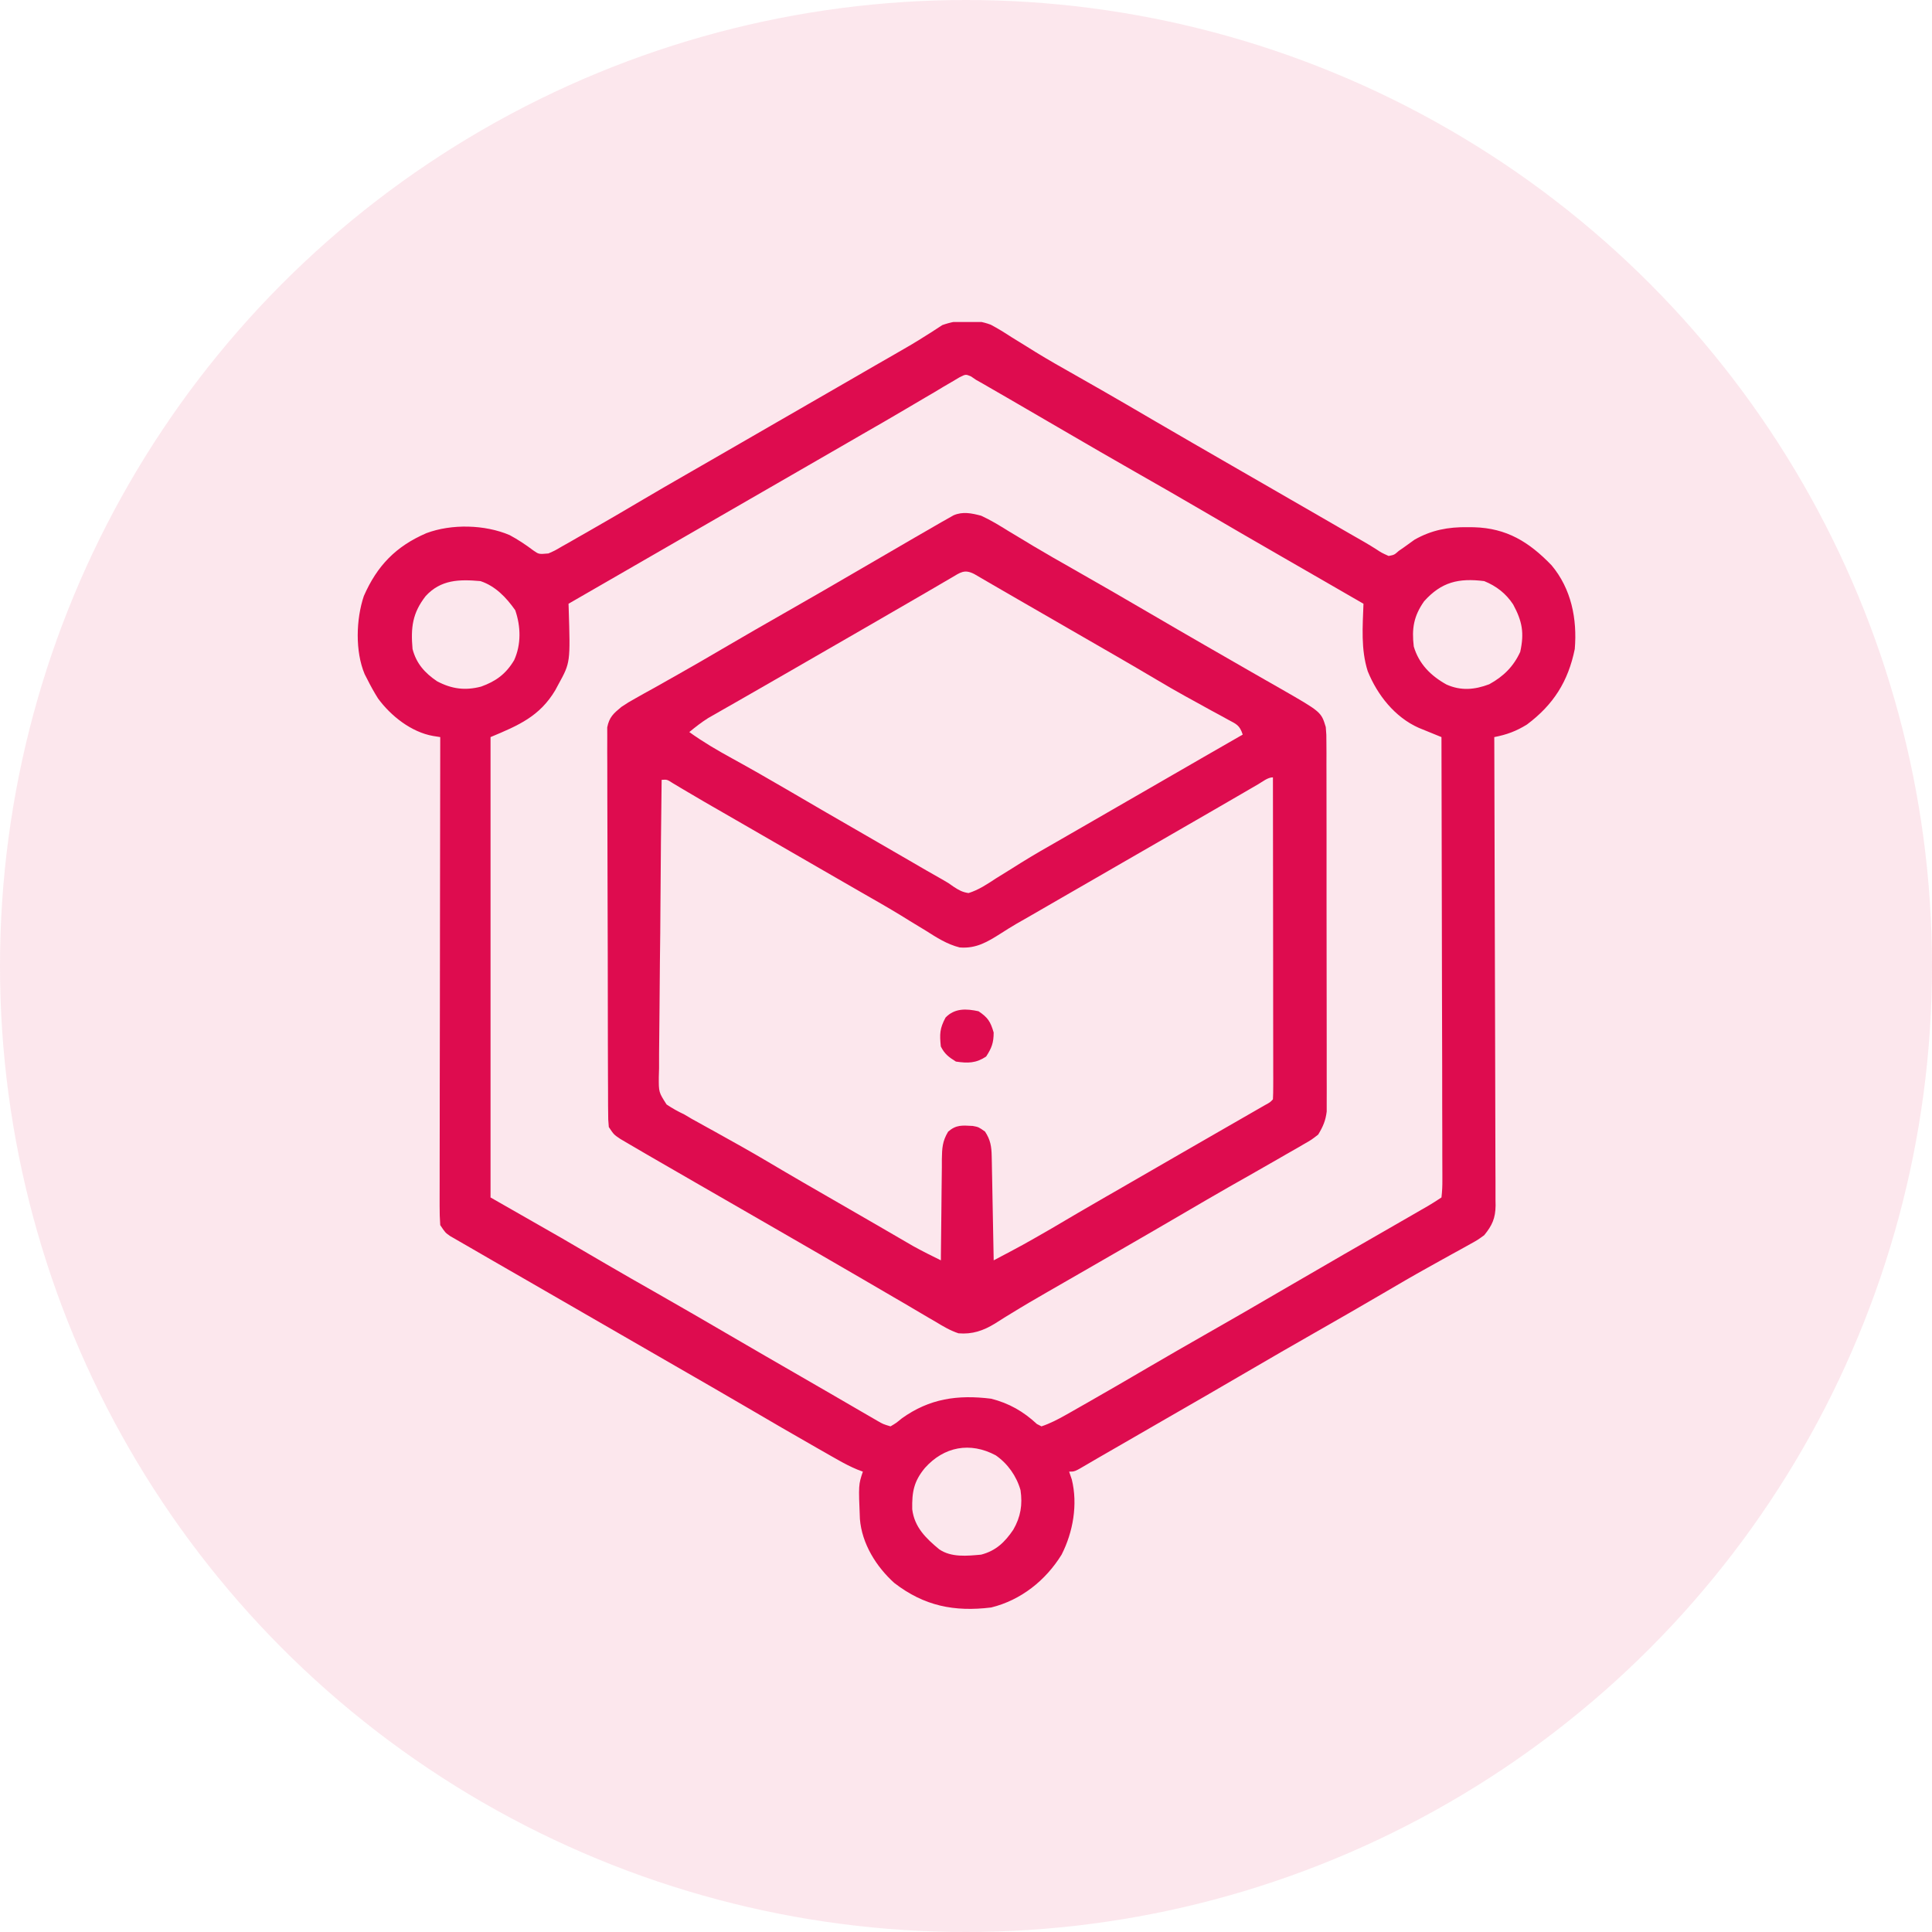 <svg width="60" height="60" viewBox="0 0 60 60" fill="none" xmlns="http://www.w3.org/2000/svg">
<circle cx="30" cy="30" r="30" fill="#DE0C4F" fill-opacity="0.1"/>
<g clip-path="url(#clip0_8116_8239)">
<path d="M30.769 10.084C30.991 10.202 31.201 10.331 31.411 10.469C31.575 10.57 31.738 10.671 31.902 10.772C31.987 10.825 32.072 10.878 32.159 10.932C32.559 11.178 32.968 11.409 33.377 11.64C33.609 11.772 33.84 11.904 34.072 12.036C34.14 12.075 34.14 12.075 34.209 12.114C34.737 12.416 35.262 12.723 35.786 13.03C36.609 13.511 37.434 13.986 38.259 14.462C38.683 14.706 39.107 14.951 39.531 15.195C39.699 15.292 39.866 15.389 40.033 15.485C40.344 15.664 40.655 15.844 40.966 16.023C41.105 16.104 41.245 16.184 41.385 16.265C41.56 16.366 41.736 16.468 41.911 16.569C42.066 16.658 42.221 16.747 42.377 16.836C42.501 16.909 42.625 16.983 42.746 17.061C42.901 17.164 42.901 17.164 43.125 17.266C43.301 17.232 43.301 17.232 43.438 17.11C43.49 17.073 43.543 17.037 43.597 17C43.708 16.921 43.819 16.841 43.929 16.761C44.457 16.461 44.974 16.364 45.576 16.372C45.641 16.373 45.706 16.373 45.773 16.374C46.793 16.402 47.485 16.83 48.184 17.554C48.8 18.288 48.984 19.224 48.906 20.156C48.701 21.164 48.243 21.885 47.422 22.5C47.089 22.707 46.791 22.817 46.406 22.891C46.407 22.968 46.407 23.045 46.407 23.124C46.414 24.994 46.419 26.864 46.422 28.734C46.424 29.638 46.426 30.542 46.43 31.447C46.433 32.235 46.435 33.023 46.436 33.811C46.436 34.229 46.437 34.646 46.439 35.063C46.441 35.456 46.442 35.849 46.442 36.242C46.442 36.386 46.442 36.53 46.444 36.674C46.445 36.871 46.445 37.068 46.444 37.265C46.445 37.322 46.446 37.379 46.447 37.438C46.442 37.833 46.342 38.055 46.094 38.36C45.887 38.51 45.887 38.51 45.651 38.64C45.563 38.69 45.475 38.739 45.384 38.789C45.288 38.842 45.193 38.894 45.098 38.946C44.998 39.001 44.899 39.056 44.8 39.111C44.649 39.196 44.498 39.28 44.346 39.364C43.883 39.621 43.425 39.888 42.969 40.156C42.294 40.552 41.617 40.941 40.938 41.328C40.178 41.761 39.421 42.198 38.667 42.639C37.847 43.119 37.024 43.593 36.2 44.067C35.926 44.226 35.651 44.384 35.377 44.542C35.331 44.569 35.285 44.596 35.237 44.623C35.016 44.751 34.794 44.879 34.573 45.006C34.418 45.096 34.263 45.185 34.108 45.274C33.983 45.346 33.858 45.419 33.733 45.493C33.376 45.703 33.376 45.703 33.203 45.703C33.23 45.784 33.258 45.864 33.286 45.947C33.476 46.721 33.326 47.579 32.969 48.281C32.471 49.086 31.706 49.694 30.781 49.922C29.633 50.062 28.701 49.876 27.774 49.161C27.211 48.654 26.766 47.94 26.705 47.172C26.661 46.11 26.661 46.11 26.797 45.703C26.74 45.682 26.683 45.66 26.624 45.638C26.42 45.553 26.233 45.457 26.041 45.348C25.971 45.308 25.901 45.269 25.828 45.228C25.753 45.185 25.678 45.142 25.601 45.098C25.521 45.053 25.442 45.008 25.36 44.961C24.642 44.553 23.929 44.136 23.216 43.719C22.466 43.28 21.712 42.847 20.959 42.413C20.535 42.169 20.111 41.925 19.688 41.68C19.518 41.582 19.349 41.485 19.18 41.387C18.672 41.094 18.672 41.094 18.164 40.801C18.08 40.753 17.996 40.704 17.91 40.654C17.742 40.557 17.573 40.46 17.405 40.363C17.013 40.137 16.62 39.91 16.228 39.684C16.09 39.605 15.952 39.525 15.814 39.446C15.642 39.347 15.469 39.248 15.297 39.148C15.067 39.016 14.838 38.883 14.609 38.75C14.535 38.707 14.46 38.665 14.383 38.62C14.313 38.58 14.242 38.539 14.17 38.497C14.108 38.461 14.045 38.425 13.981 38.388C13.828 38.281 13.828 38.281 13.672 38.047C13.657 37.843 13.652 37.648 13.653 37.444C13.653 37.381 13.653 37.319 13.653 37.255C13.652 37.047 13.653 36.838 13.654 36.629C13.654 36.48 13.654 36.33 13.654 36.181C13.654 35.775 13.655 35.369 13.656 34.963C13.657 34.539 13.657 34.114 13.657 33.69C13.658 32.887 13.659 32.083 13.661 31.28C13.662 30.365 13.663 29.451 13.664 28.536C13.666 26.654 13.668 24.773 13.672 22.891C13.598 22.879 13.524 22.868 13.449 22.856C12.773 22.736 12.139 22.236 11.74 21.691C11.617 21.496 11.509 21.3 11.406 21.094C11.38 21.042 11.353 20.99 11.325 20.937C11.027 20.229 11.057 19.23 11.299 18.511C11.712 17.567 12.296 16.966 13.241 16.558C14.025 16.264 15.06 16.29 15.828 16.618C16.088 16.758 16.329 16.918 16.565 17.096C16.734 17.214 16.734 17.214 17.031 17.188C17.232 17.1 17.232 17.1 17.442 16.976C17.523 16.931 17.603 16.885 17.686 16.839C17.771 16.789 17.856 16.74 17.944 16.69C18.033 16.639 18.121 16.589 18.212 16.538C18.797 16.204 19.379 15.865 19.959 15.521C20.398 15.261 20.841 15.006 21.284 14.751C21.371 14.701 21.457 14.652 21.546 14.6C21.724 14.498 21.901 14.396 22.078 14.294C22.506 14.048 22.933 13.801 23.359 13.555C23.529 13.457 23.698 13.36 23.867 13.262C23.951 13.214 24.035 13.165 24.121 13.115C24.502 12.896 24.502 12.896 24.883 12.676C24.967 12.628 25.05 12.579 25.137 12.529C25.305 12.432 25.474 12.335 25.642 12.238C25.987 12.039 26.331 11.841 26.675 11.642C26.72 11.616 26.765 11.59 26.811 11.563C26.946 11.485 27.081 11.408 27.216 11.329C27.39 11.229 27.565 11.129 27.739 11.029C28.088 10.829 28.435 10.63 28.772 10.413C28.82 10.383 28.868 10.353 28.917 10.322C29.034 10.248 29.149 10.172 29.264 10.096C29.756 9.92 30.276 9.899 30.769 10.084ZM29.796 11.719C29.719 11.765 29.642 11.811 29.562 11.858C29.431 11.934 29.431 11.934 29.298 12.012C29.203 12.069 29.108 12.126 29.014 12.183C28.915 12.241 28.817 12.299 28.718 12.356C28.515 12.475 28.312 12.595 28.109 12.715C27.671 12.975 27.229 13.228 26.787 13.482C26.619 13.579 26.451 13.675 26.284 13.773C25.778 14.065 25.272 14.357 24.766 14.649C24.596 14.746 24.427 14.844 24.258 14.942C20.957 16.846 20.957 16.846 17.656 18.75C17.658 18.795 17.66 18.841 17.661 18.887C17.714 20.576 17.714 20.576 17.344 21.25C17.311 21.312 17.277 21.374 17.243 21.438C16.759 22.247 16.109 22.526 15.234 22.891C15.234 27.609 15.234 32.327 15.234 37.188C15.956 37.6 16.678 38.013 17.422 38.438C18.359 38.985 18.359 38.985 18.818 39.253C19.34 39.558 19.865 39.857 20.391 40.156C21.15 40.589 21.907 41.026 22.662 41.468C23.396 41.897 24.133 42.322 24.87 42.747C25.187 42.929 25.503 43.112 25.818 43.295C26.006 43.404 26.195 43.513 26.383 43.623C26.516 43.7 26.649 43.777 26.782 43.855C26.863 43.902 26.943 43.948 27.026 43.996C27.097 44.037 27.168 44.079 27.241 44.121C27.426 44.228 27.426 44.228 27.656 44.297C27.829 44.195 27.829 44.195 28.008 44.048C28.867 43.432 29.744 43.309 30.781 43.438C31.339 43.58 31.781 43.833 32.202 44.224C32.249 44.248 32.295 44.272 32.344 44.297C32.612 44.207 32.854 44.081 33.1 43.942C33.17 43.902 33.24 43.862 33.312 43.822C33.387 43.779 33.462 43.736 33.54 43.692C33.659 43.624 33.659 43.624 33.781 43.555C34.415 43.194 35.047 42.826 35.677 42.457C36.282 42.102 36.891 41.754 37.5 41.406C38.26 40.974 39.016 40.537 39.771 40.095C40.338 39.764 40.906 39.435 41.475 39.107C41.599 39.035 41.599 39.035 41.726 38.961C42.127 38.731 42.527 38.5 42.928 38.27C43.116 38.161 43.304 38.053 43.492 37.945C43.625 37.868 43.758 37.791 43.892 37.715C43.972 37.668 44.053 37.622 44.135 37.574C44.206 37.533 44.277 37.493 44.35 37.451C44.492 37.367 44.629 37.279 44.766 37.188C44.789 36.994 44.796 36.82 44.794 36.626C44.794 36.568 44.794 36.509 44.794 36.449C44.795 36.252 44.794 36.055 44.792 35.858C44.792 35.717 44.792 35.576 44.792 35.435C44.792 35.052 44.791 34.668 44.789 34.285C44.788 33.885 44.788 33.484 44.788 33.084C44.787 32.326 44.785 31.567 44.782 30.809C44.78 29.946 44.779 29.082 44.777 28.219C44.775 26.443 44.771 24.667 44.766 22.891C44.701 22.865 44.636 22.838 44.569 22.811C44.484 22.777 44.4 22.742 44.312 22.706C44.228 22.672 44.144 22.638 44.057 22.602C43.318 22.273 42.774 21.582 42.476 20.845C42.26 20.167 42.319 19.452 42.344 18.75C42.293 18.721 42.242 18.692 42.19 18.661C42.117 18.62 42.045 18.578 41.971 18.535C41.89 18.488 41.808 18.441 41.725 18.393C41.542 18.288 41.36 18.183 41.178 18.077C40.716 17.811 40.254 17.544 39.791 17.278C38.977 16.809 38.164 16.339 37.353 15.864C36.676 15.468 35.995 15.076 35.312 14.688C34.554 14.256 33.799 13.819 33.045 13.379C32.487 13.052 31.927 12.727 31.367 12.403C31.233 12.326 31.1 12.249 30.967 12.172C30.886 12.125 30.805 12.078 30.721 12.03C30.614 11.968 30.614 11.968 30.505 11.905C30.441 11.869 30.378 11.834 30.312 11.797C30.262 11.762 30.21 11.727 30.158 11.691C29.991 11.62 29.991 11.62 29.796 11.719ZM13.22 18.511C12.806 19.042 12.754 19.491 12.812 20.156C12.93 20.607 13.192 20.899 13.573 21.157C14.027 21.397 14.444 21.453 14.941 21.323C15.403 21.157 15.711 20.931 15.967 20.503C16.19 20.012 16.175 19.454 16.001 18.95C15.722 18.555 15.387 18.202 14.922 18.047C14.261 17.987 13.69 18 13.22 18.511ZM44.228 18.672C43.904 19.131 43.839 19.523 43.906 20.078C44.066 20.62 44.436 20.989 44.923 21.259C45.376 21.461 45.8 21.42 46.25 21.25C46.689 21.009 47.002 20.703 47.212 20.244C47.341 19.657 47.276 19.296 46.992 18.771C46.768 18.431 46.472 18.201 46.094 18.047C45.297 17.947 44.765 18.074 44.228 18.672ZM28.726 45.586C28.379 46.004 28.32 46.332 28.33 46.872C28.399 47.428 28.752 47.77 29.168 48.115C29.545 48.373 30.033 48.32 30.469 48.281C30.93 48.161 31.206 47.894 31.469 47.506C31.7 47.104 31.759 46.729 31.693 46.277C31.568 45.84 31.296 45.454 30.923 45.196C30.125 44.77 29.316 44.928 28.726 45.586Z" fill="#DE0C4F"/>
<path d="M30.47 16.016C30.766 16.151 31.038 16.318 31.314 16.49C31.481 16.59 31.647 16.69 31.814 16.79C31.944 16.869 31.944 16.869 32.076 16.949C32.481 17.191 32.89 17.424 33.3 17.656C34.106 18.114 34.909 18.578 35.709 19.046C36.276 19.378 36.844 19.707 37.413 20.035C37.496 20.083 37.58 20.131 37.665 20.18C38.062 20.409 38.46 20.638 38.858 20.866C38.998 20.945 39.137 21.026 39.277 21.106C39.452 21.206 39.627 21.306 39.803 21.406C41.031 22.111 41.031 22.111 41.173 22.579C41.193 22.816 41.193 22.816 41.193 23.085C41.194 23.188 41.194 23.29 41.195 23.395C41.194 23.508 41.194 23.621 41.194 23.734C41.194 23.854 41.195 23.973 41.195 24.092C41.196 24.416 41.196 24.74 41.196 25.064C41.196 25.334 41.196 25.605 41.197 25.875C41.198 26.513 41.198 27.151 41.197 27.789C41.197 28.447 41.198 29.105 41.199 29.763C41.201 30.329 41.201 30.894 41.201 31.459C41.201 31.797 41.201 32.134 41.202 32.471C41.203 32.789 41.203 33.106 41.202 33.423C41.202 33.54 41.202 33.656 41.203 33.773C41.203 33.932 41.203 34.091 41.202 34.25C41.202 34.383 41.202 34.383 41.202 34.519C41.168 34.804 41.086 34.99 40.938 35.235C40.73 35.397 40.73 35.397 40.481 35.539C40.436 35.566 40.391 35.592 40.345 35.619C40.205 35.7 40.064 35.78 39.923 35.86C39.837 35.909 39.752 35.959 39.665 36.009C39.405 36.159 39.144 36.308 38.883 36.456C38.689 36.565 38.496 36.675 38.303 36.785C38.255 36.813 38.207 36.84 38.157 36.868C37.699 37.13 37.243 37.395 36.788 37.662C36.144 38.038 35.5 38.413 34.854 38.785C34.77 38.833 34.686 38.881 34.6 38.931C34.254 39.13 33.909 39.33 33.563 39.529C33.386 39.631 33.208 39.733 33.031 39.835C32.858 39.935 32.686 40.034 32.513 40.133C32.139 40.348 31.767 40.565 31.4 40.792C31.34 40.828 31.28 40.865 31.218 40.903C31.112 40.969 31.005 41.035 30.9 41.104C30.539 41.325 30.195 41.444 29.766 41.407C29.509 41.321 29.289 41.191 29.058 41.05C28.991 41.012 28.925 40.973 28.856 40.933C28.712 40.849 28.569 40.765 28.426 40.68C28.204 40.547 27.98 40.417 27.757 40.288C27.443 40.106 27.131 39.923 26.818 39.74C26.321 39.449 25.822 39.16 25.323 38.873C25.239 38.824 25.154 38.775 25.067 38.725C24.896 38.627 24.725 38.528 24.554 38.429C24.046 38.137 23.538 37.844 23.03 37.55C22.596 37.3 22.162 37.05 21.728 36.8C21.23 36.514 20.732 36.226 20.235 35.938C20.169 35.9 20.103 35.862 20.035 35.822C19.867 35.725 19.7 35.627 19.532 35.528C19.443 35.476 19.355 35.424 19.263 35.37C19.063 35.235 19.063 35.235 18.907 35.001C18.887 34.775 18.887 34.775 18.886 34.495C18.885 34.443 18.885 34.391 18.884 34.338C18.883 34.165 18.883 33.992 18.883 33.818C18.882 33.694 18.882 33.57 18.881 33.446C18.879 33.109 18.879 32.771 18.878 32.434C18.878 32.223 18.878 32.013 18.877 31.802C18.875 31.067 18.874 30.332 18.874 29.597C18.873 28.912 18.871 28.226 18.868 27.541C18.865 26.953 18.864 26.365 18.864 25.776C18.864 25.425 18.863 25.074 18.861 24.722C18.859 24.392 18.859 24.061 18.86 23.731C18.86 23.61 18.86 23.488 18.858 23.367C18.857 23.201 18.858 23.036 18.859 22.87C18.859 22.777 18.859 22.685 18.858 22.589C18.921 22.271 19.052 22.158 19.298 21.954C19.513 21.812 19.513 21.812 19.748 21.68C19.88 21.606 19.88 21.606 20.014 21.53C20.109 21.478 20.204 21.425 20.299 21.373C20.447 21.289 20.596 21.205 20.745 21.121C20.846 21.064 20.947 21.007 21.047 20.951C21.509 20.691 21.966 20.425 22.423 20.157C23.097 19.762 23.775 19.372 24.454 18.985C25.212 18.553 25.968 18.116 26.721 17.676C27.28 17.349 27.839 17.024 28.399 16.7C28.533 16.623 28.666 16.546 28.8 16.469C28.921 16.399 28.921 16.399 29.045 16.327C29.116 16.286 29.188 16.245 29.262 16.202C29.325 16.167 29.389 16.131 29.454 16.094C29.507 16.064 29.561 16.033 29.616 16.002C29.904 15.88 30.173 15.938 30.47 16.016ZM29.534 17.95C29.454 17.997 29.373 18.044 29.29 18.092C29.158 18.169 29.158 18.169 29.024 18.248C28.932 18.301 28.84 18.354 28.749 18.408C28.558 18.519 28.366 18.63 28.175 18.741C27.743 18.993 27.309 19.243 26.876 19.493C26.706 19.59 26.537 19.688 26.368 19.786C25.352 20.372 25.352 20.372 25.098 20.518C24.93 20.615 24.762 20.712 24.594 20.809C24.198 21.038 23.803 21.266 23.406 21.492C23.219 21.599 23.032 21.706 22.846 21.813C22.714 21.888 22.582 21.963 22.451 22.038C22.331 22.107 22.331 22.107 22.209 22.177C22.104 22.237 22.104 22.237 21.996 22.298C21.786 22.43 21.598 22.577 21.407 22.735C21.833 23.042 22.28 23.303 22.74 23.555C23.303 23.864 23.86 24.183 24.415 24.507C25.242 24.992 26.073 25.473 26.904 25.951C27.216 26.131 27.528 26.312 27.84 26.493C27.979 26.573 28.118 26.654 28.257 26.734C28.432 26.835 28.606 26.937 28.78 27.038C28.935 27.128 29.091 27.216 29.248 27.304C29.454 27.422 29.454 27.422 29.62 27.541C29.781 27.646 29.889 27.707 30.079 27.735C30.395 27.636 30.653 27.462 30.928 27.281C31.096 27.177 31.264 27.073 31.431 26.969C31.518 26.915 31.604 26.86 31.693 26.804C32.109 26.545 32.534 26.303 32.96 26.06C33.13 25.962 33.301 25.863 33.472 25.765C33.557 25.716 33.641 25.667 33.729 25.617C34.153 25.373 34.577 25.128 35.001 24.883C35.168 24.787 35.335 24.69 35.503 24.594C35.814 24.414 36.124 24.235 36.435 24.056C36.575 23.975 36.715 23.894 36.855 23.814C37.03 23.712 37.205 23.611 37.381 23.51C37.785 23.277 38.189 23.044 38.594 22.813C38.495 22.514 38.401 22.492 38.128 22.344C38.047 22.299 37.966 22.255 37.883 22.209C37.795 22.162 37.708 22.115 37.618 22.066C37.437 21.967 37.256 21.867 37.076 21.767C36.987 21.719 36.899 21.67 36.808 21.62C36.503 21.452 36.203 21.277 35.904 21.099C35.098 20.621 34.285 20.155 33.473 19.687C33.113 19.479 32.753 19.271 32.392 19.063C32.137 18.916 31.881 18.768 31.625 18.621C31.352 18.464 31.08 18.306 30.808 18.148C30.708 18.09 30.608 18.032 30.509 17.974C30.387 17.903 30.387 17.903 30.262 17.83C29.947 17.666 29.827 17.779 29.534 17.95ZM39.073 24.356C38.992 24.403 38.911 24.45 38.828 24.498C38.74 24.55 38.651 24.601 38.56 24.654C38.468 24.707 38.376 24.761 38.284 24.814C38.092 24.925 37.9 25.036 37.708 25.148C37.275 25.399 36.841 25.649 36.407 25.899C36.238 25.997 36.068 26.094 35.899 26.192C34.883 26.778 34.883 26.778 34.629 26.924C34.461 27.022 34.293 27.119 34.124 27.216C33.733 27.442 33.342 27.667 32.951 27.892C32.815 27.971 32.678 28.05 32.541 28.129C32.371 28.227 32.2 28.325 32.03 28.424C31.952 28.469 31.874 28.514 31.793 28.56C31.717 28.604 31.64 28.648 31.561 28.692C31.401 28.786 31.244 28.884 31.089 28.984C30.665 29.253 30.317 29.465 29.804 29.424C29.412 29.326 29.089 29.117 28.751 28.902C28.584 28.801 28.418 28.7 28.252 28.599C28.167 28.546 28.082 28.494 27.994 28.439C27.577 28.185 27.153 27.943 26.729 27.701C26.558 27.602 26.388 27.504 26.217 27.406C26.132 27.357 26.048 27.308 25.96 27.258C25.536 27.013 25.112 26.769 24.688 26.524C24.213 26.25 23.739 25.976 23.264 25.702C23.127 25.623 22.99 25.545 22.854 25.466C22.683 25.368 22.513 25.269 22.343 25.171C22.265 25.126 22.186 25.081 22.106 25.035C22.03 24.991 21.954 24.947 21.876 24.902C21.71 24.806 21.544 24.709 21.379 24.61C21.295 24.56 21.21 24.51 21.123 24.459C21.047 24.413 20.97 24.367 20.891 24.32C20.716 24.207 20.716 24.207 20.548 24.219C20.531 25.505 20.519 26.79 20.511 28.076C20.508 28.673 20.503 29.27 20.494 29.867C20.488 30.387 20.483 30.907 20.481 31.428C20.48 31.703 20.478 31.979 20.473 32.254C20.468 32.562 20.467 32.869 20.468 33.177C20.465 33.268 20.463 33.359 20.46 33.453C20.458 33.921 20.458 33.921 20.701 34.3C20.88 34.421 21.056 34.518 21.251 34.61C21.329 34.657 21.408 34.703 21.489 34.751C21.558 34.789 21.628 34.828 21.7 34.867C21.779 34.911 21.858 34.955 21.939 35C22.021 35.045 22.104 35.091 22.188 35.137C22.75 35.449 23.311 35.761 23.863 36.089C24.58 36.515 25.303 36.931 26.025 37.347C26.345 37.531 26.664 37.715 26.983 37.9C27.122 37.981 27.261 38.061 27.399 38.141C27.573 38.242 27.747 38.343 27.921 38.444C28 38.49 28.079 38.536 28.16 38.583C28.264 38.643 28.264 38.643 28.369 38.704C28.648 38.858 28.933 39 29.22 39.141C29.22 39.095 29.22 39.049 29.22 39.001C29.224 38.521 29.229 38.041 29.236 37.56C29.238 37.381 29.239 37.202 29.241 37.023C29.242 36.765 29.246 36.507 29.25 36.25C29.25 36.17 29.25 36.09 29.25 36.007C29.257 35.659 29.263 35.448 29.445 35.145C29.698 34.924 29.885 34.951 30.208 34.967C30.391 35.001 30.391 35.001 30.591 35.142C30.76 35.398 30.792 35.605 30.798 35.904C30.8 35.976 30.801 36.048 30.803 36.122C30.805 36.238 30.805 36.238 30.807 36.356C30.808 36.436 30.81 36.515 30.812 36.597C30.817 36.851 30.821 37.105 30.826 37.359C30.829 37.531 30.833 37.703 30.836 37.875C30.845 38.297 30.852 38.719 30.86 39.141C31.76 38.667 31.76 38.667 32.642 38.16C33.203 37.827 33.767 37.499 34.332 37.173C34.418 37.124 34.505 37.074 34.594 37.023C34.771 36.92 34.949 36.818 35.126 36.716C35.636 36.422 36.146 36.127 36.656 35.833C37.055 35.603 37.454 35.373 37.854 35.143C38.043 35.034 38.233 34.925 38.423 34.816C38.558 34.738 38.693 34.661 38.828 34.583C38.909 34.537 38.99 34.49 39.073 34.442C39.145 34.401 39.217 34.36 39.291 34.317C39.447 34.232 39.447 34.232 39.532 34.141C39.539 34.012 39.541 33.882 39.541 33.752C39.541 33.668 39.542 33.584 39.542 33.497C39.541 33.404 39.541 33.31 39.541 33.214C39.541 33.068 39.541 33.068 39.541 32.919C39.541 32.651 39.54 32.382 39.54 32.114C39.539 31.834 39.539 31.554 39.539 31.274C39.539 30.743 39.538 30.212 39.538 29.682C39.537 29.078 39.536 28.474 39.536 27.87C39.535 26.627 39.534 25.384 39.532 24.141C39.37 24.141 39.207 24.279 39.073 24.356Z" fill="#DE0C4F"/>
<path d="M30.39 31.406C30.682 31.602 30.761 31.729 30.859 32.065C30.859 32.385 30.798 32.546 30.625 32.812C30.311 33.021 30.056 33.023 29.687 32.968C29.463 32.828 29.336 32.735 29.218 32.499C29.18 32.115 29.181 31.945 29.365 31.601C29.648 31.306 30.011 31.323 30.39 31.406Z" fill="#DE0C4F"/>
</g>
<defs>
<clipPath id="clip0_8116_8239">
<rect width="40" height="40" fill="white" transform="translate(10 10)"/>
</clipPath>
</defs>
</svg>
